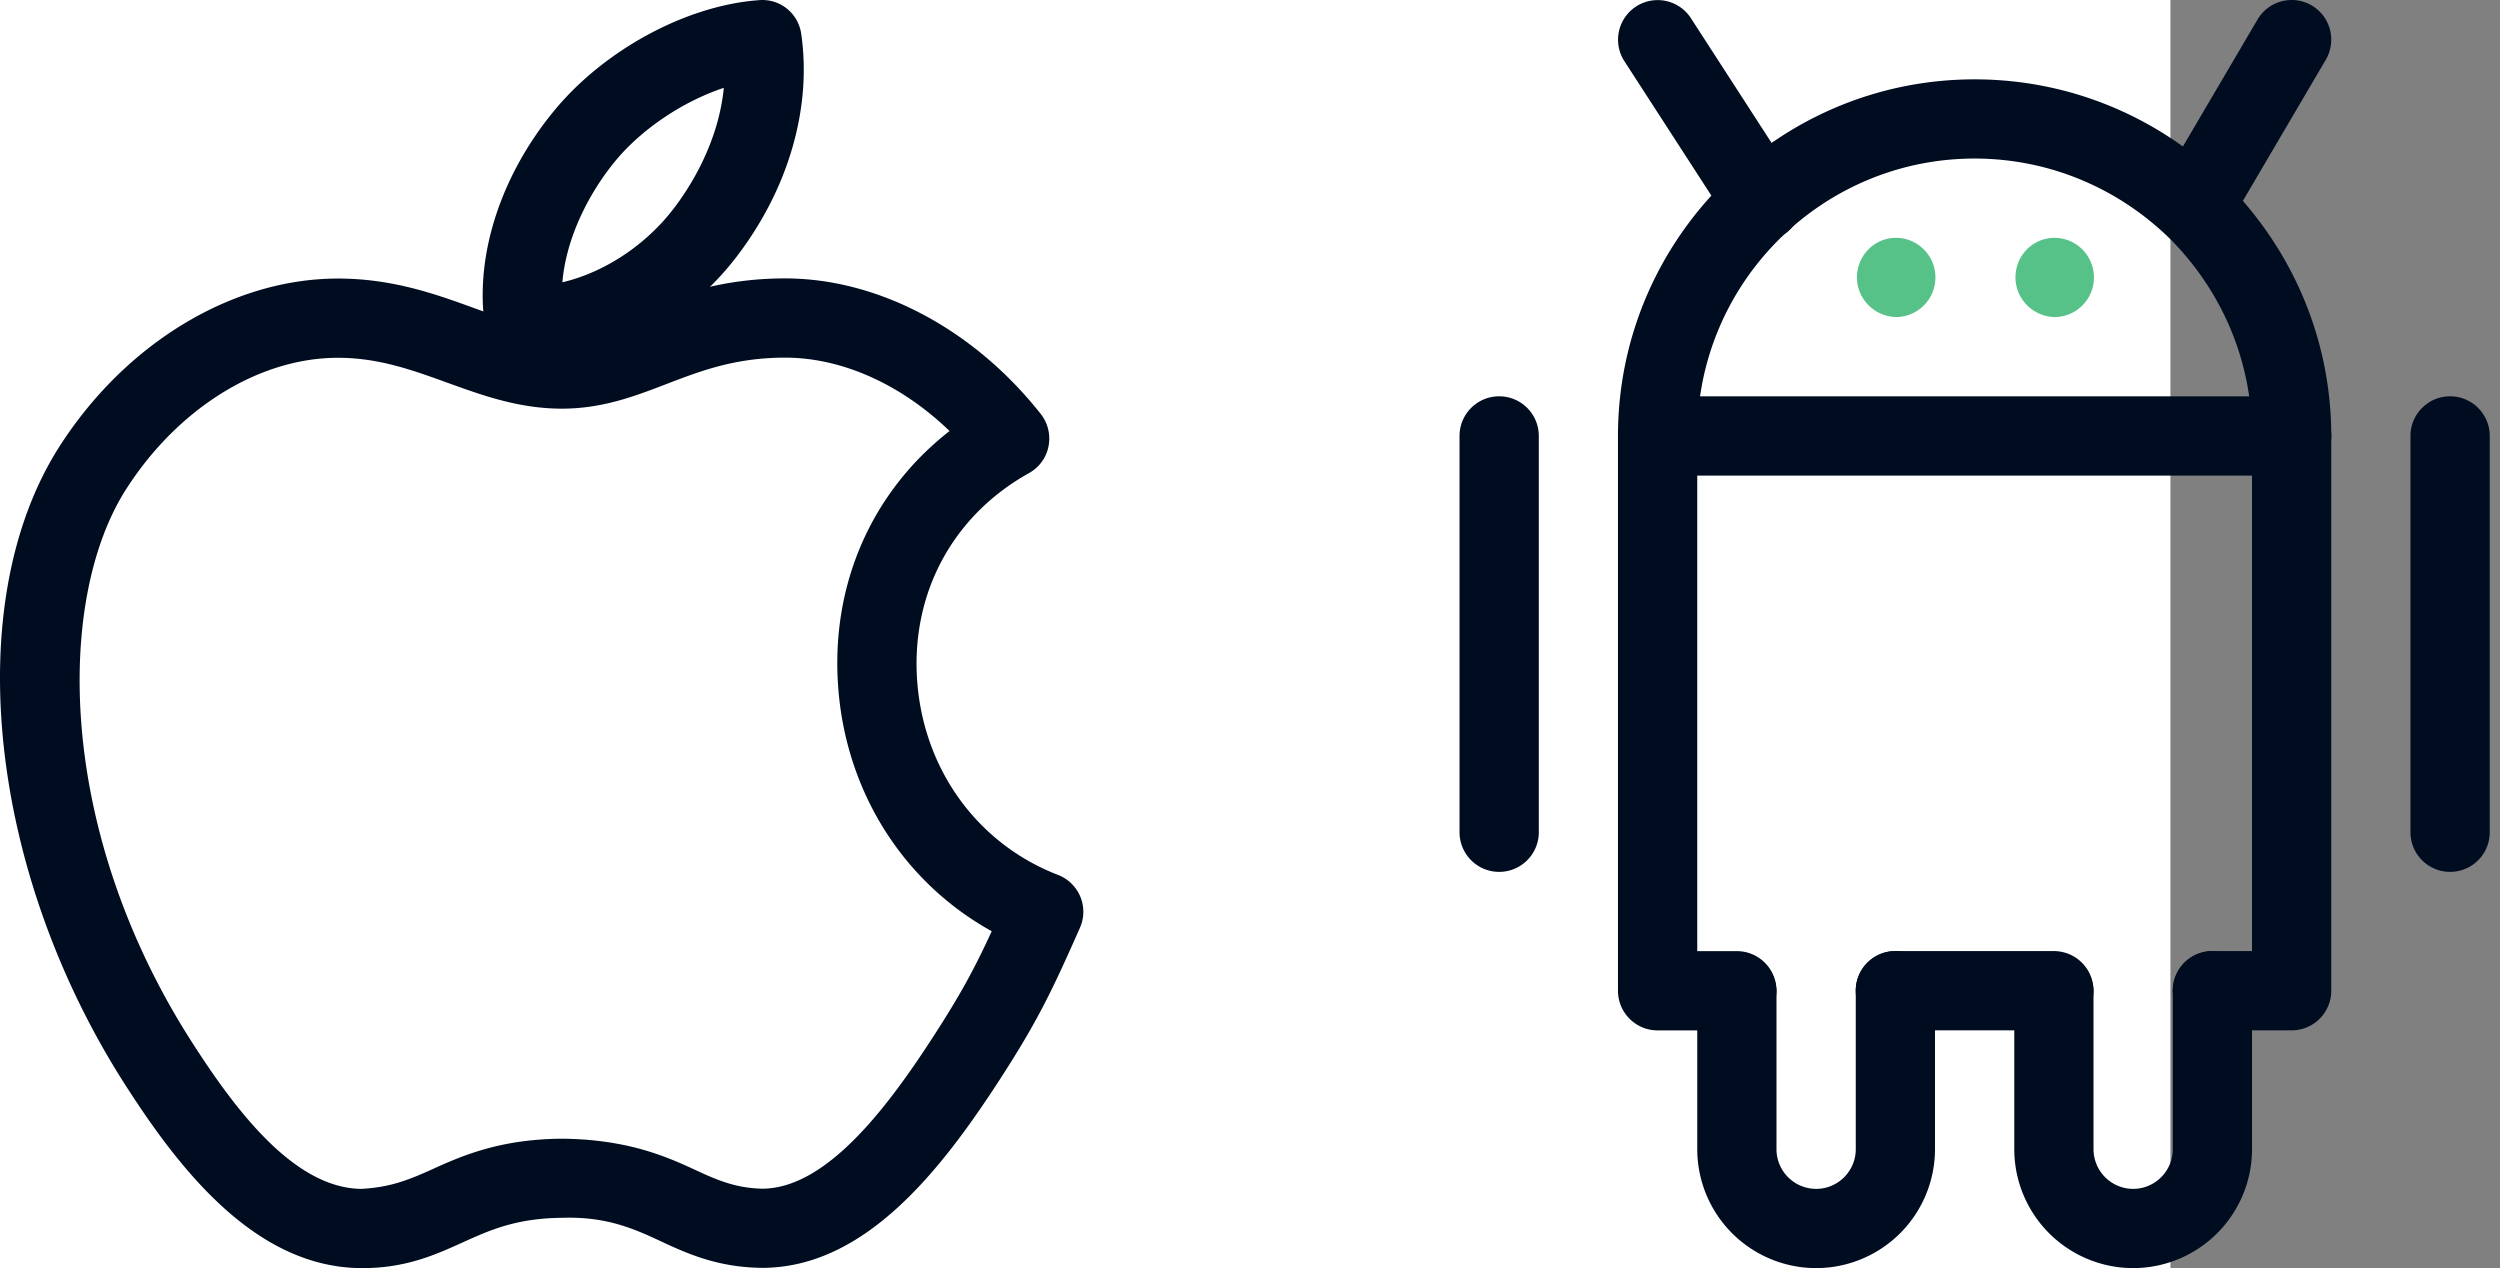 <svg width="69" height="35" viewBox="0 0 69 35" fill="none" xmlns="http://www.w3.org/2000/svg">
    <rect x="0" y="0" width="69" height="35" fill="#808080" stroke="none"/>
    <path fill="#fff" d="M0 0h59.904v35H0z"/>
    <g clip-path="url(#c5g3duaewa)">
        <path d="M61.458 5.063C59.577 3.21 57.105 2.19 54.499 2.19c-5.426 0-9.843 4.416-9.843 9.843v15.312c0 .604.49 1.094 1.094 1.094h2.187a1.094 1.094 0 0 0 0-2.188h-1.093V12.032c0-4.221 3.434-7.656 7.655-7.656 2.028 0 3.955.797 5.412 2.234 1.448 1.467 2.244 3.392 2.244 5.422V26.25h-1.093a1.094 1.094 0 0 0 0 2.188h2.187c.604 0 1.094-.49 1.094-1.094V12.032c0-2.607-1.022-5.079-2.885-6.969z" fill="#000D21"/>
        <path d="M56.687 26.25h-4.375a1.094 1.094 0 0 0 0 2.188h4.375a1.094 1.094 0 0 0 0-2.188z" fill="#000D21"/>
        <path d="M52.312 26.25c-.603 0-1.093.49-1.093 1.094v4.375c0 .602-.49 1.094-1.094 1.094a1.096 1.096 0 0 1-1.094-1.094v-4.375a1.094 1.094 0 0 0-2.187 0v4.375A3.285 3.285 0 0 0 50.124 35a3.285 3.285 0 0 0 3.282-3.281v-4.375c0-.604-.49-1.094-1.094-1.094zM61.062 26.25c-.603 0-1.093.49-1.093 1.094v4.375c0 .602-.493 1.094-1.094 1.094a1.097 1.097 0 0 1-1.094-1.094v-4.375a1.094 1.094 0 0 0-2.187 0v4.375A3.285 3.285 0 0 0 58.874 35a3.285 3.285 0 0 0 3.282-3.281v-4.375c0-.604-.49-1.094-1.094-1.094zM41.377 10.938c-.604 0-1.094.49-1.094 1.094V22.97a1.094 1.094 0 0 0 2.188 0V12.032c0-.604-.49-1.094-1.094-1.094zM67.623 10.938c-.604 0-1.094.49-1.094 1.094V22.97a1.094 1.094 0 0 0 2.188 0V12.032c0-.604-.49-1.094-1.094-1.094zM63.25 10.938h-17.5a1.094 1.094 0 0 0 0 2.188h17.5a1.094 1.094 0 0 0 0-2.188zM49.556 4.965 46.67.503a1.093 1.093 0 1 0-1.837 1.186l2.887 4.461a1.09 1.09 0 0 0 1.511.326 1.093 1.093 0 0 0 .326-1.511zM63.803.15a1.094 1.094 0 0 0-1.496.39l-2.713 4.615a1.095 1.095 0 0 0 1.886 1.11l2.712-4.616a1.095 1.095 0 0 0-.39-1.499z" fill="#000D21"/>
        <path d="M56.732 6.564h-.022c-.606 0-1.083.49-1.083 1.094 0 .603.5 1.093 1.105 1.093a1.094 1.094 0 0 0 0-2.187zM52.357 6.564h-.022c-.604 0-1.083.49-1.083 1.094 0 .603.5 1.093 1.105 1.093a1.094 1.094 0 0 0 0-2.187z" fill="#56C288"/>
    </g>
    <path d="M22.114.938a1.081 1.081 0 0 0-1.159-.934c-2.023.143-4.315 1.39-5.7 3.1-1.507 1.854-2.196 4.127-1.841 6.08.091.508.527.882 1.04.9l.176.001c2.08 0 4.3-1.163 5.7-3C21.76 5.22 22.41 2.98 22.114.937zm-3.521 4.819-.002.002c-.779 1.021-1.93 1.765-3.069 2.032.105-1.253.752-2.476 1.43-3.31.742-.914 1.897-1.681 3.025-2.057-.15 1.55-.973 2.8-1.384 3.333z" fill="#000D21"/>
    <path d="M29.817 24.748a1.097 1.097 0 0 0-.617-.601c-2.223-.858-3.714-2.914-3.887-5.368-.168-2.41.984-4.549 3.086-5.721.28-.156.48-.425.54-.74a1.098 1.098 0 0 0-.214-.892c-1.848-2.343-4.486-3.742-7.056-3.742-1.79 0-3.045.483-4.055.872-.779.3-1.391.536-2.106.536-.8 0-1.551-.273-2.42-.588-1.054-.383-2.25-.816-3.76-.816-2.915 0-5.863 1.78-7.694 4.646-2.747 4.31-1.966 11.74 1.86 17.666 1.49 2.314 3.571 4.974 6.46 5h.057c1.197 0 2.023-.376 2.754-.707.763-.345 1.483-.673 2.778-.682 1.229-.037 1.997.322 2.742.67.729.34 1.577.708 2.78.712 2.811-.022 4.895-2.666 6.564-5.251 1.01-1.566 1.4-2.378 2.176-4.132.123-.273.127-.586.012-.862zm-4.023 3.808c-1.273 1.973-2.963 4.237-4.746 4.252-.7-.015-1.194-.208-1.835-.507-.845-.394-1.905-.851-3.681-.873-1.763.009-2.82.488-3.67.875-.663.297-1.142.468-1.888.51-1.844-.018-3.45-2.144-4.644-3.999-3.794-5.879-3.788-12.272-1.854-15.304 1.432-2.242 3.674-3.635 5.85-3.635 1.125 0 2.043.335 3.019.687.973.352 1.98.717 3.165.717 1.12 0 2.02-.347 2.891-.682.928-.356 1.886-.726 3.27-.726 1.573 0 3.207.741 4.537 2.025-2.142 1.673-3.275 4.22-3.076 7.039.206 2.913 1.798 5.415 4.24 6.767-.482 1.045-.852 1.728-1.578 2.854z" fill="#000D21"/>
    <defs>
        <clipPath id="c5g3duaewa">
            <path fill="#fff" transform="translate(40)" d="M0 0h29v35H0z"/>
        </clipPath>
    </defs>
</svg>

